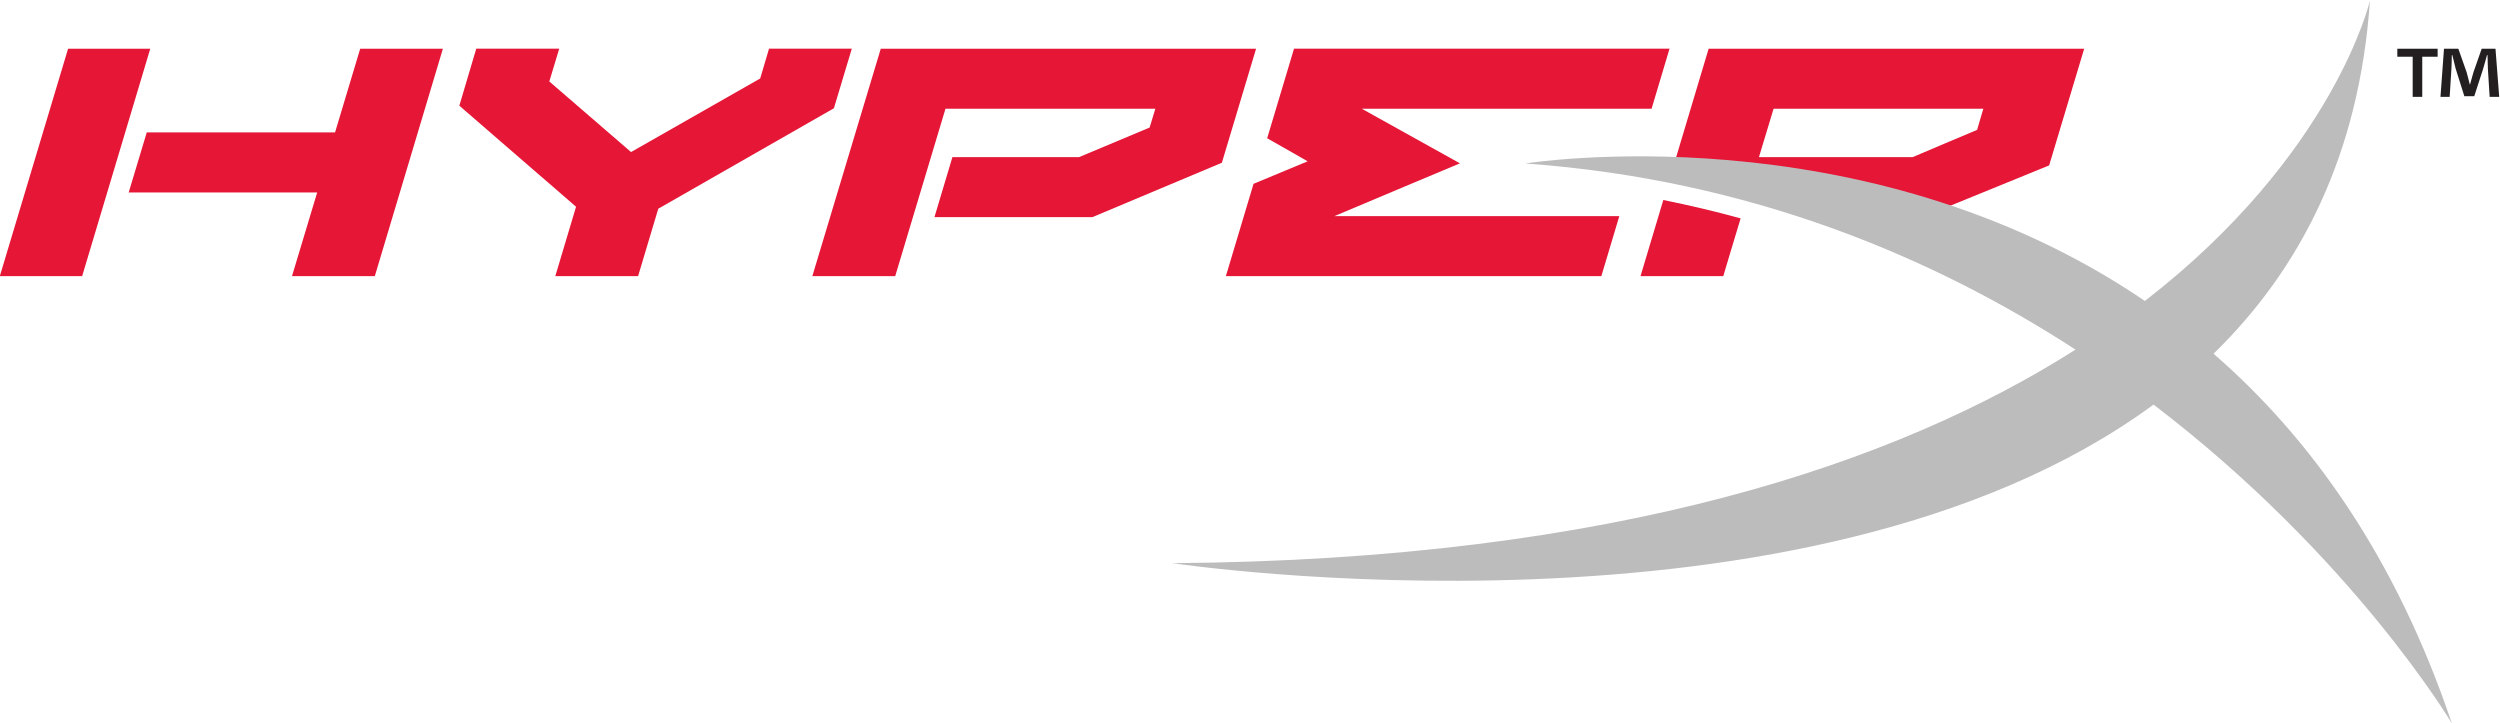 <?xml version="1.0" encoding="UTF-8" standalone="no"?>
<svg
   xmlns:dc="http://purl.org/dc/elements/1.1/"
   xmlns:cc="http://creativecommons.org/ns#"
   xmlns:rdf="http://www.w3.org/1999/02/22-rdf-syntax-ns#"
   xmlns:svg="http://www.w3.org/2000/svg"
   xmlns="http://www.w3.org/2000/svg"
   xmlns:sodipodi="http://sodipodi.sourceforge.net/DTD/sodipodi-0.dtd"
   xmlns:inkscape="http://www.inkscape.org/namespaces/inkscape"
   viewBox="0 0 177.227 51.263"
   height="51.263"
   width="177.227"
   xml:space="preserve"
   id="svg2"
   version="1.1"
   sodipodi:docname="hyperx.svg"
   inkscape:version="0.92.4 (5da689c313, 2019-01-14)"><sodipodi:namedview
     pagecolor="#ffffff"
     bordercolor="#666666"
     borderopacity="1"
     objecttolerance="10"
     gridtolerance="10"
     guidetolerance="10"
     inkscape:pageopacity="0"
     inkscape:pageshadow="2"
     inkscape:window-width="2560"
     inkscape:window-height="1566"
     id="namedview59"
     showgrid="false"
     inkscape:zoom="3.8161497"
     inkscape:cx="107.90709"
     inkscape:cy="98.454782"
     inkscape:window-x="-11"
     inkscape:window-y="-11"
     inkscape:window-maximized="1"
     inkscape:current-layer="g12"
     fit-margin-top="0"
     fit-margin-left="0"
     fit-margin-right="0"
     fit-margin-bottom="0" /><defs
     id="defs6"><clipPath
       id="clipPath18"
       clipPathUnits="userSpaceOnUse"><path
         id="path16"
         d="M 0,162.937 H 331.748 V 0 H 0 Z"
         inkscape:connector-curvature="0" /></clipPath></defs><g
     transform="matrix(1.333,0,0,-1.333,-51.438,136.152)"
     id="g10"><g
       id="g12"><g
         clip-path="url(#clipPath18)"
         id="g14"><g
           transform="translate(68.12,87.455)"
           id="g82"><path
             id="path84"
             style="fill:#e51636;fill-opacity:1;fill-rule:nonzero;stroke:none"
             d="m 0,0 h 4.403 c 0,0 0.991,3.317 1.073,3.585 0.205,0.116 9.34,5.342 9.34,5.342 l 0.952,3.168 h -4.402 c 0,0 -0.4,-1.344 -0.47,-1.584 C 10.693,10.398 4.27,6.737 4.028,6.598 c -0.211,0.185 -3.992,3.451 -4.347,3.754 0.117,0.387 0.527,1.743 0.527,1.743 h -0.41 -4.002 l -0.9,-3.031 c 0,0 5.838,-5.06 6.207,-5.375 C 0.953,3.18 0,0 0,0"
             inkscape:connector-curvature="0" /></g><g
           transform="translate(105.253,92.364)"
           id="g86"><path
             id="path88"
             style="fill:#e51636;fill-opacity:1;fill-rule:nonzero;stroke:none"
             d="m 0,0 -1.471,-4.909 h 19.968 l 0.955,3.19 H 4.297 c 0.963,0.411 6.679,2.808 6.679,2.808 0,0 -4.552,2.538 -5.222,2.905 h 15.415 l 0.954,3.192 H 21.713 2.153 L 0.725,2.422 c 0,0 1.397,-0.788 2.153,-1.225 C 1.947,0.814 0,0 0,0"
             inkscape:connector-curvature="0" /></g><g
           transform="translate(46.579,99.549)"
           id="g90"><path
             id="path92"
             style="fill:#e51636;fill-opacity:1;fill-rule:nonzero;stroke:none"
             d="M 0,0 H -4.37 L -8,-12.095 h 4.378 z"
             inkscape:connector-curvature="0" /></g><g
           transform="translate(61.738,99.549)"
           id="g94"><path
             id="path96"
             style="fill:#e51636;fill-opacity:1;fill-rule:nonzero;stroke:none"
             d="m 0,0 h -3.994 c 0,0 -1.208,-4.03 -1.337,-4.45 h -10.013 l -0.962,-3.195 h 10.024 c -0.251,-0.822 -1.339,-4.45 -1.339,-4.45 h 4.404 L 0.404,0 Z"
             inkscape:connector-curvature="0" /></g><g
           transform="translate(88.87,96.358)"
           id="g98"><path
             id="path100"
             style="fill:#e51636;fill-opacity:1;fill-rule:nonzero;stroke:none"
             d="M 0,0 H 11.161 C 11.103,-0.187 10.919,-0.794 10.857,-1.001 10.661,-1.079 7.182,-2.545 7.104,-2.575 H 0.368 l -0.954,-3.19 h 8.401 l 6.884,2.892 1.819,6.064 H 16.116 -3.441 L -7.08,-8.903 h 4.407 z"
             inkscape:connector-curvature="0" /></g><g
           transform="translate(127.046,91.503)"
           id="g102"><path
             id="path104"
             style="fill:#e51636;fill-opacity:1;fill-rule:nonzero;stroke:none"
             d="m 0,0 -1.213,-4.049 h 4.401 c 0,0 0.75,2.515 0.923,3.071 C 2.786,-0.611 1.416,-0.289 0,0"
             inkscape:connector-curvature="0" /></g><g
           transform="translate(132.91,96.358)"
           id="g106"><path
             id="path108"
             style="fill:#e51636;fill-opacity:1;fill-rule:nonzero;stroke:none"
             d="M 0,0 H 11.155 C 11.018,-0.467 10.878,-0.936 10.823,-1.126 10.614,-1.208 7.466,-2.545 7.397,-2.575 H -0.779 C -0.612,-2.031 -0.104,-0.331 0,0 m 8.305,-5.604 6.35,2.589 1.863,6.206 H 16.102 -3.454 L -5.356,-3.16 c 3.92,-0.128 8.735,-0.741 13.661,-2.444"
             inkscape:connector-curvature="0" /></g><g
           transform="translate(168.981,63.667)"
           id="g110"><path
             id="path112"
             style="fill:#bdbcbc;fill-opacity:1;fill-rule:nonzero;stroke:none"
             d="m 0,0 c -2.994,8.887 -7.531,15.197 -12.673,19.661 4.608,4.486 7.752,10.565 8.318,18.786 0,0 -1.882,-8.176 -11.971,-15.98 -15.002,10.213 -32.946,7.311 -32.946,7.311 11.937,-0.853 21.679,-4.975 29.257,-9.899 -9.451,-6.002 -24.425,-11.183 -48.022,-11.356 0,0 33.775,-5.089 52.172,8.433 C -5.256,8.872 0,0 0,0"
             inkscape:connector-curvature="0" /></g><g
           transform="translate(170.991,96.988)"
           id="g114"><path
             id="path116"
             style="fill:#231f20;fill-opacity:1;fill-rule:nonzero;stroke:none"
             d="M 0,0 -0.094,1.505 C -0.103,1.702 -0.103,1.947 -0.113,2.22 H -0.141 C -0.207,1.994 -0.282,1.693 -0.357,1.458 L -0.818,0.037 h -0.528 l -0.46,1.459 C -1.854,1.693 -1.929,1.994 -1.984,2.22 h -0.029 c 0,-0.235 -0.009,-0.48 -0.019,-0.715 L -2.126,0 h -0.489 l 0.187,2.559 h 0.763 l 0.442,-1.251 c 0.056,-0.198 0.104,-0.386 0.169,-0.65 h 0.01 c 0.065,0.236 0.122,0.452 0.179,0.64 l 0.441,1.261 H 0.311 L 0.508,0 Z M -2.766,2.559 V 2.135 H -3.584 V 0 H -4.093 V 2.135 H -4.91 v 0.424 z"
             inkscape:connector-curvature="0" /></g></g></g></g></svg>